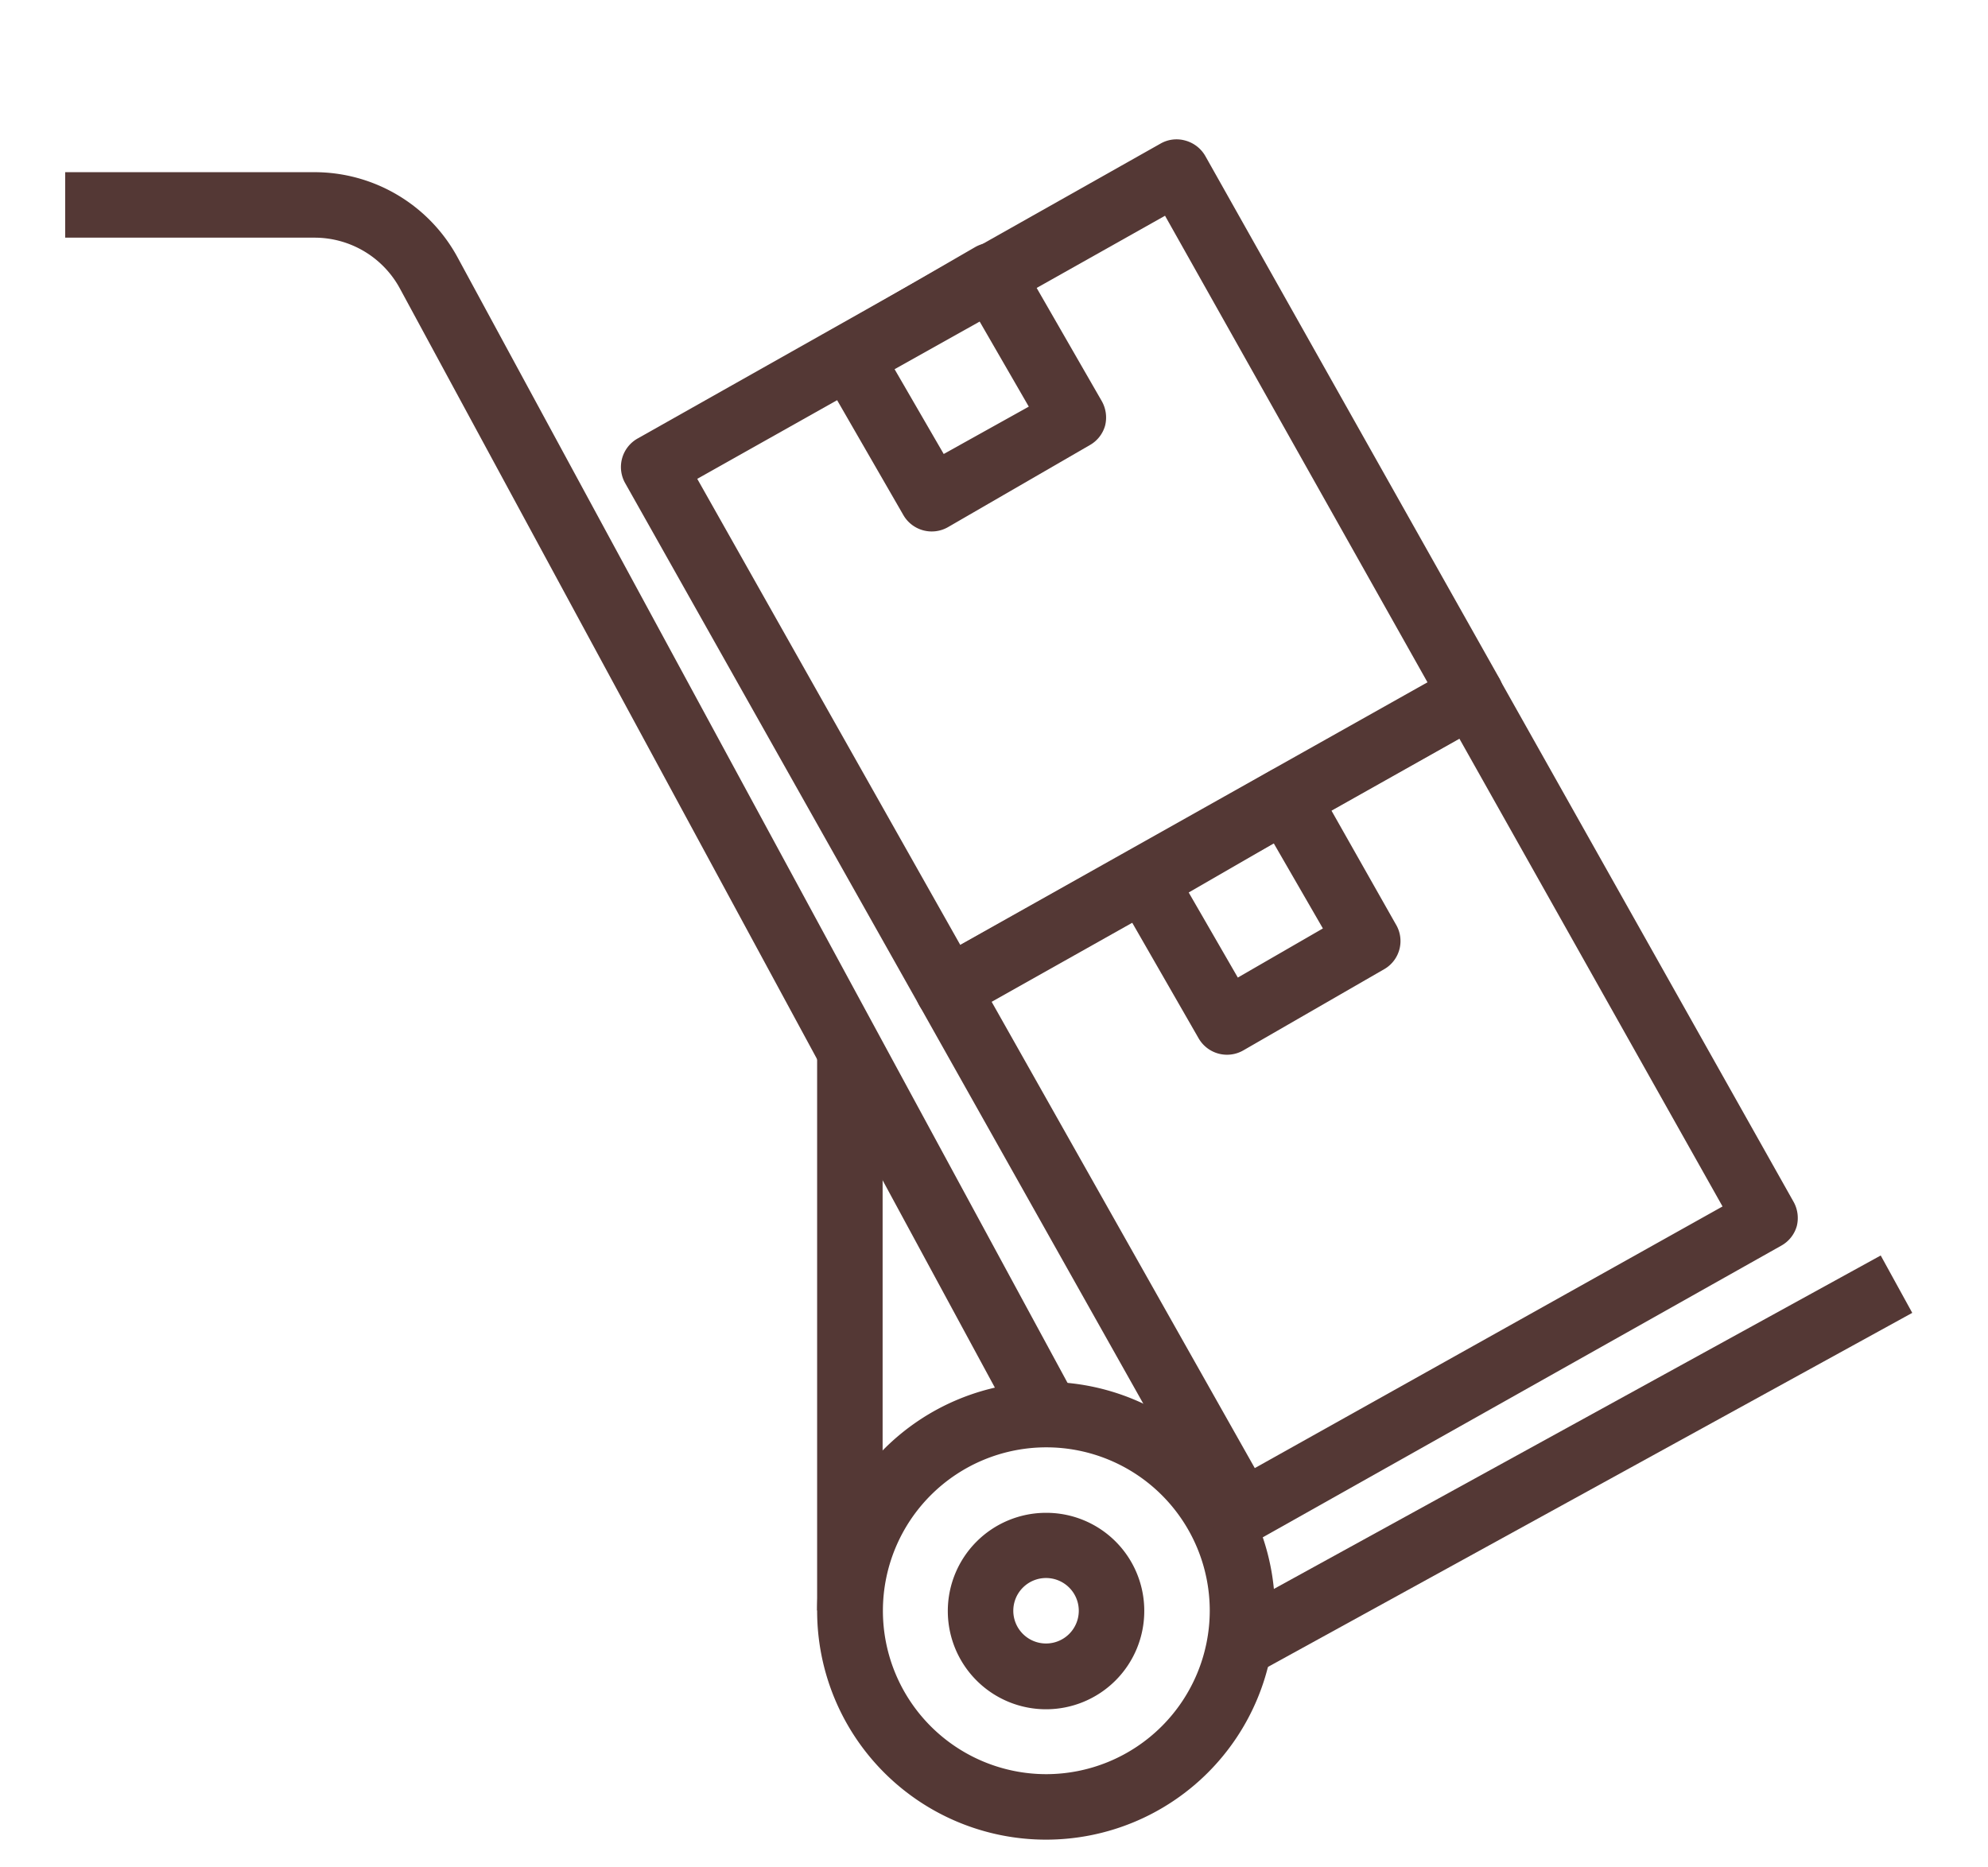 <svg xmlns="http://www.w3.org/2000/svg" viewBox="0 0 68 63.87"><defs><style>.cls-1{fill:#00f400;opacity:0;}.cls-2{fill:#543835;}</style></defs><title>Ресурс 6</title><g id="Слой_2" data-name="Слой 2"><g id="Слой_1-2" data-name="Слой 1"><rect class="cls-1" width="68" height="63.87"/><path class="cls-2" d="M35.78,51.75a3.36,3.36,0,1,0,3.36,3.35A3.35,3.35,0,0,0,35.78,51.75Zm0,4.47A1.12,1.12,0,1,1,36.9,55.1,1.12,1.12,0,0,1,35.78,56.22Z"/><path class="cls-2" d="M35.78,47.27a7.83,7.83,0,1,0,7.83,7.83A7.84,7.84,0,0,0,35.78,47.27Zm0,13.42a5.59,5.59,0,1,1,5.6-5.59A5.6,5.6,0,0,1,35.78,60.69Z"/><rect class="cls-2" x="27.95" y="36.08" width="2.24" height="19.01"/><path class="cls-2" d="M15.66,8.82a5.57,5.57,0,0,0-4.91-2.93H2.23V8.13h8.52a3.32,3.32,0,0,1,2.94,1.76l21.11,39,2-1.06Z"/><rect class="cls-2" x="40.92" y="48.95" width="25.53" height="2.24" transform="translate(-17.48 32.05) rotate(-28.79)"/><path class="cls-2" d="M51.3,23.23,41.23,5.34a1.13,1.13,0,0,0-.68-.53,1.1,1.1,0,0,0-.85.1L21.81,15a1.12,1.12,0,0,0-.43,1.52L31.45,34.4a1.14,1.14,0,0,0,.67.53,1.55,1.55,0,0,0,.31,0,1,1,0,0,0,.54-.15l17.9-10.06A1.13,1.13,0,0,0,51.3,23.23Zm-18.45,9.1-9-15.95,16-9,9,16Z"/><path class="cls-2" d="M37.68,13.71,34.89,8.86a1.13,1.13,0,0,0-1.53-.41l-4.84,2.8a1.11,1.11,0,0,0-.41,1.53l2.79,4.84a1.12,1.12,0,0,0,1.53.41l4.84-2.8a1.11,1.11,0,0,0,.53-.67A1.14,1.14,0,0,0,37.68,13.71Zm-5.4,1.82-1.68-2.9L33.51,11l1.68,2.91Z"/><path class="cls-2" d="M61.36,41.13,51.29,23.23a1.1,1.1,0,0,0-1.52-.42L31.87,32.87a1.12,1.12,0,0,0-.42,1.53L41.51,52.29a1.13,1.13,0,0,0,.68.53,1,1,0,0,0,.3,0,1,1,0,0,0,.54-.14l17.9-10.07a1.11,1.11,0,0,0,.53-.67A1.14,1.14,0,0,0,61.36,41.13ZM42.92,50.22l-9-15.95,16-9,9,16Z"/><path class="cls-2" d="M47.74,31.61,45,26.77a1.12,1.12,0,0,0-1.53-.41l-4.84,2.79a1.12,1.12,0,0,0-.41,1.53L41,35.52a1.12,1.12,0,0,0,1.53.41l4.84-2.79A1.11,1.11,0,0,0,47.74,31.61Zm-5.4,1.83-1.68-2.91,2.91-1.68,1.68,2.91Z"/></g></g></svg>